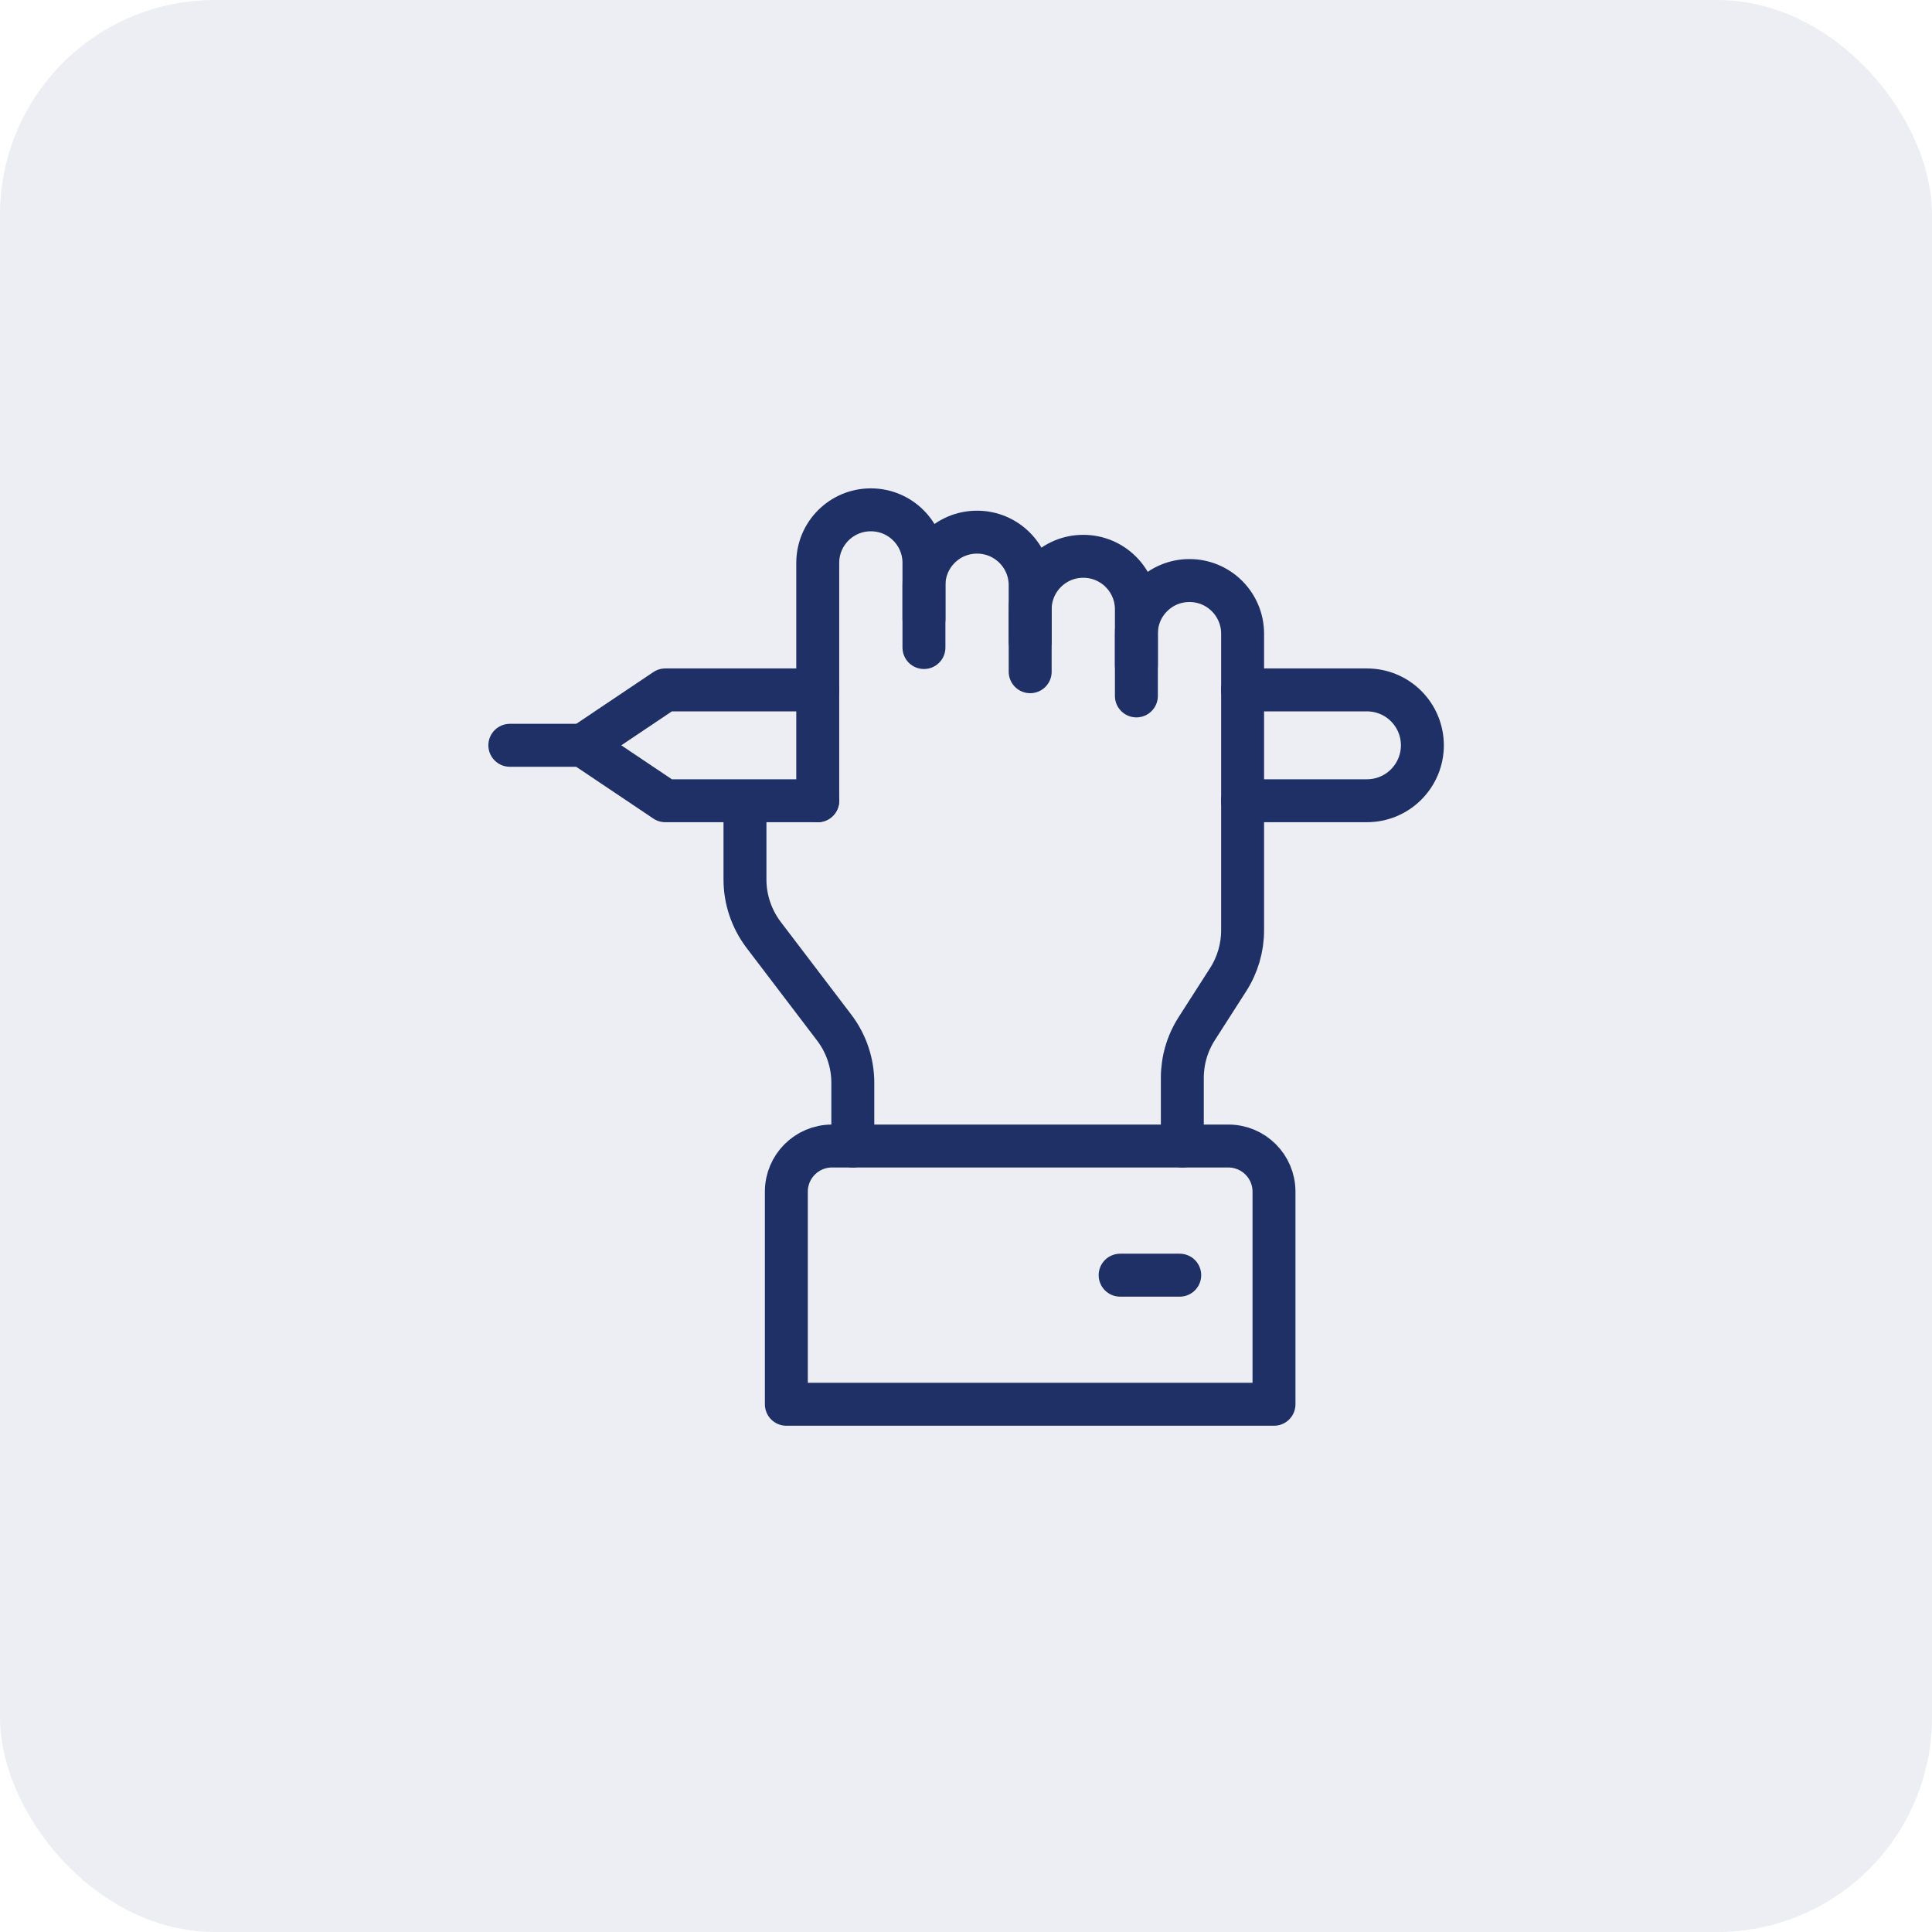<svg width="72" height="72" viewBox="0 0 72 72" fill="none" xmlns="http://www.w3.org/2000/svg">
<rect width="72" height="72" rx="8" fill="#1F3066" fill-opacity="0.08"/>
<path d="M34.433 23.069V20.976C34.433 19.886 33.547 19 32.457 19C32.454 19 32.452 19 32.45 19C31.359 19 30.475 19.886 30.475 20.976C30.475 24.103 30.475 29.84 30.475 29.84" stroke="#1F3066" stroke-width="1.6" stroke-miterlimit="1.591" stroke-linecap="round" stroke-linejoin="round"/>
<path d="M27.763 30.125V32.778C27.763 33.521 28.008 34.243 28.456 34.837C29.195 35.804 30.352 37.328 31.089 38.297C31.539 38.889 31.782 39.612 31.782 40.355C31.782 41.377 31.782 42.71 31.782 42.71" stroke="#1F3066" stroke-width="1.6" stroke-miterlimit="1.591" stroke-linecap="round" stroke-linejoin="round"/>
<path d="M30.475 25.711H24.794L21.718 27.776L24.794 29.841H30.475" stroke="#1F3066" stroke-width="1.6" stroke-miterlimit="1.591" stroke-linecap="round" stroke-linejoin="round"/>
<path d="M46.305 29.841H50.943C51.491 29.841 52.017 29.624 52.402 29.236C52.79 28.849 53.008 28.324 53.008 27.777C53.008 27.776 53.008 27.776 53.008 27.776C53.008 27.227 52.79 26.702 52.402 26.314C52.017 25.928 51.491 25.711 50.943 25.711C48.973 25.711 46.305 25.711 46.305 25.711" stroke="#1F3066" stroke-width="1.6" stroke-miterlimit="1.591" stroke-linecap="round" stroke-linejoin="round"/>
<path d="M21.719 27.775H19" stroke="#1F3066" stroke-width="1.6" stroke-miterlimit="1.591" stroke-linecap="round" stroke-linejoin="round"/>
<path fill-rule="evenodd" clip-rule="evenodd" d="M47.478 44.409C47.478 43.47 46.717 42.709 45.777 42.709C42.312 42.709 34.47 42.709 31.006 42.709C30.066 42.709 29.305 43.47 29.305 44.409C29.305 47.172 29.305 52.333 29.305 52.333H47.478V44.409Z" stroke="#1F3066" stroke-width="1.6" stroke-miterlimit="1.591" stroke-linecap="round" stroke-linejoin="round"/>
<path d="M41.744 47.522H43.965" stroke="#1F3066" stroke-width="1.6" stroke-miterlimit="1.591" stroke-linecap="round" stroke-linejoin="round"/>
<path d="M38.391 23.901V21.808C38.391 20.718 37.505 19.832 36.415 19.832C36.412 19.832 36.41 19.832 36.408 19.832C35.317 19.832 34.433 20.718 34.433 21.808C34.433 22.937 34.433 24.132 34.433 24.132" stroke="#1F3066" stroke-width="1.6" stroke-miterlimit="1.591" stroke-linecap="round" stroke-linejoin="round"/>
<path d="M42.35 24.802V22.708C42.35 21.618 41.464 20.732 40.374 20.732C40.371 20.732 40.369 20.732 40.367 20.732C39.276 20.732 38.392 21.618 38.392 22.708C38.392 23.837 38.392 25.033 38.392 25.033" stroke="#1F3066" stroke-width="1.6" stroke-miterlimit="1.591" stroke-linecap="round" stroke-linejoin="round"/>
<path d="M44.062 42.71V40.168C44.062 39.516 44.249 38.88 44.6 38.333C44.955 37.78 45.416 37.059 45.77 36.507C46.121 35.959 46.308 35.321 46.308 34.672C46.308 32.371 46.308 26.653 46.308 23.611C46.308 23.087 46.098 22.585 45.728 22.215C45.358 21.844 44.855 21.635 44.332 21.635C44.329 21.635 44.327 21.635 44.325 21.635C43.234 21.635 42.35 22.521 42.35 23.611C42.35 24.74 42.35 25.935 42.35 25.935" stroke="#1F3066" stroke-width="1.6" stroke-miterlimit="1.591" stroke-linecap="round" stroke-linejoin="round"/>
</svg>
